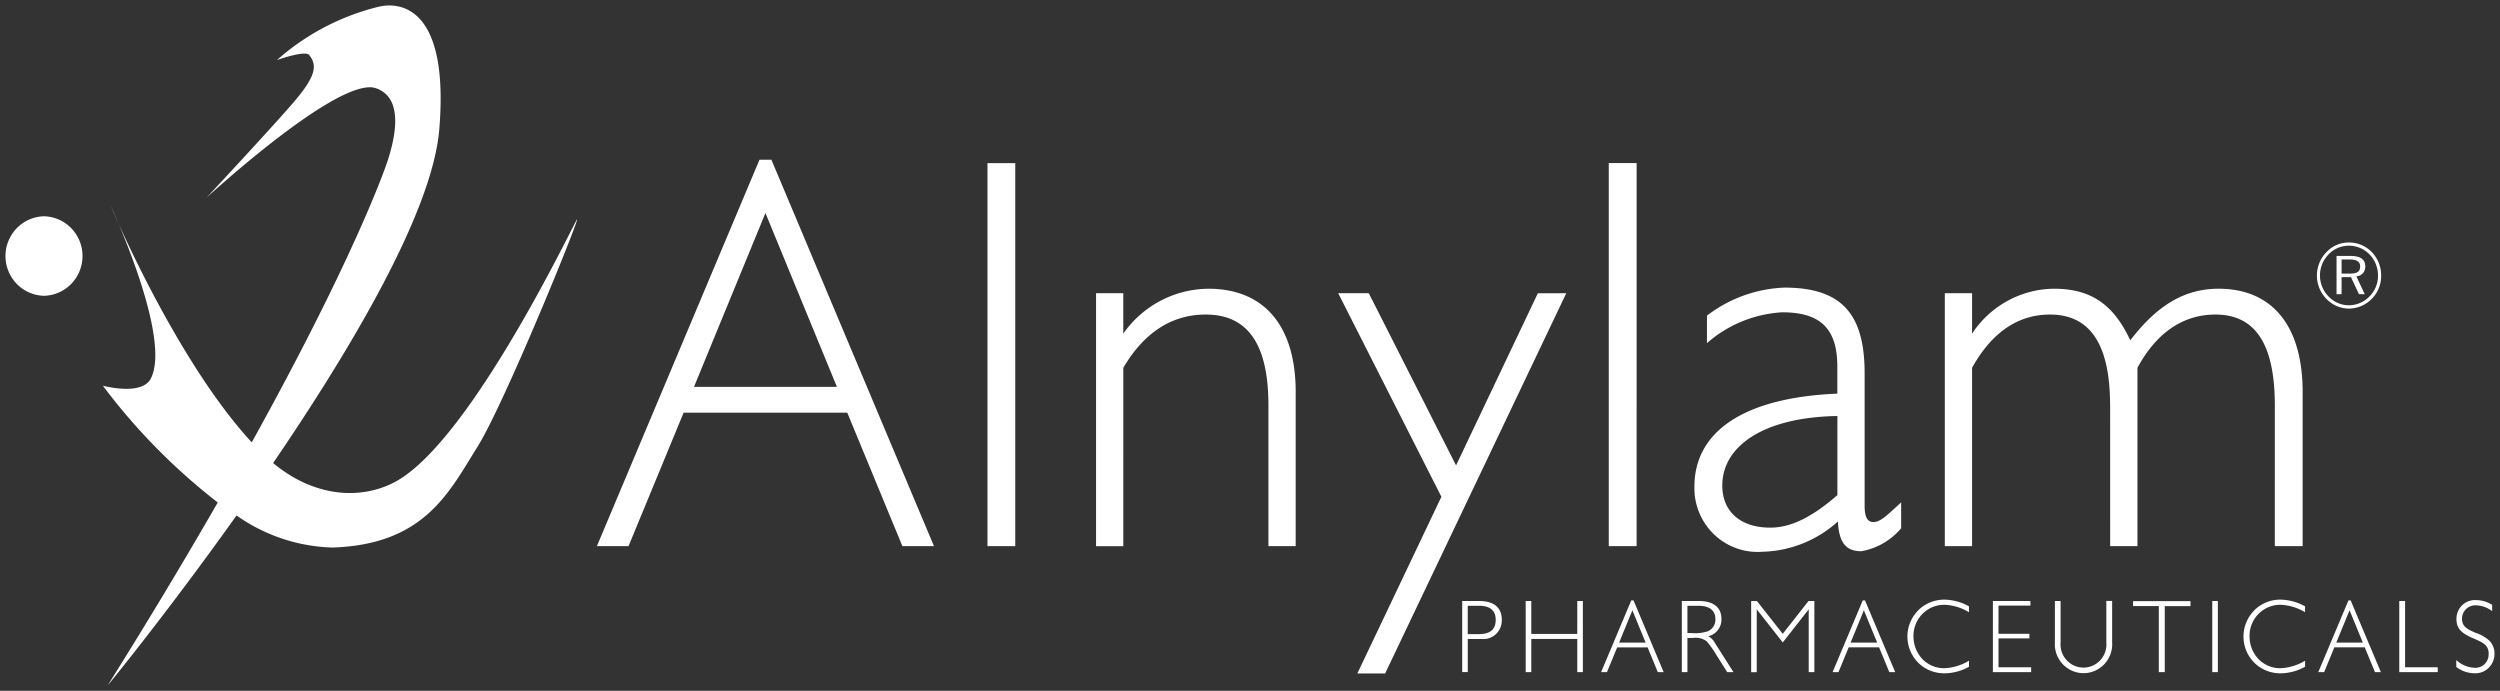 <svg width="228" height="63" fill="none" xmlns="http://www.w3.org/2000/svg"><rect width="100%" height="100%" fill="#333333" stroke="none"/><path fill-rule="evenodd" clip-rule="evenodd" d="M215.245 24.287c0-.44-.336-.625-1.018-.625h-.674v1.293h.674c.713 0 1.018-.135 1.018-.665v-.003zm-.342.92l.761 1.622h-.526l-.731-1.555h-.855v1.555h-.459v-3.49h1.224c.933 0 1.397.287 1.397.963a.87.87 0 01-.805.905h-.006zm1.969-.078a2.722 2.722 0 00-.764-1.917 2.608 2.608 0 00-2.888-.603 2.52 2.52 0 00-.846.585 2.735 2.735 0 00-.008 3.845 2.57 2.57 0 001.853.802 2.636 2.636 0 001.88-.81 2.629 2.629 0 00.773-1.902zm-.556-2.13c.548.57.852 1.336.844 2.13a2.934 2.934 0 01-.844 2.112 2.927 2.927 0 01-2.089.903 2.845 2.845 0 01-2.061-.892 3.02 3.02 0 01-.864-2.122 3.069 3.069 0 01.874-2.142 2.782 2.782 0 012.053-.872 2.875 2.875 0 012.087.883zm10.766 35.48a3.366 3.366 0 00-1.3-.762c-.816-.35-1.247-.598-1.247-1.294a1.218 1.218 0 011.3-1.216 2.543 2.543 0 011.451.53v-.574a2.703 2.703 0 00-1.426-.431 1.674 1.674 0 00-1.295.452 1.719 1.719 0 00-.537 1.272c0 .931.545 1.34 1.569 1.775.868.372 1.367.618 1.367 1.377a1.24 1.24 0 01-.373.959 1.215 1.215 0 01-.966.334 2.637 2.637 0 01-1.614-.703v.627a2.75 2.75 0 001.623.575 1.732 1.732 0 001.318-.476 1.776 1.776 0 00.548-1.299 1.689 1.689 0 00-.415-1.138l-.003-.009zm-7.742-3.665h-.526V61.3h3.508v-.444h-2.978v-6.045l-.004.002zm-3.85 3.79l-1.21-2.948-1.209 2.947h2.419zm-1.11-3.85l2.757 6.544h-.539l-.932-2.26h-2.772l-.932 2.26h-.534l2.752-6.543h.2zm-8.806.929a3.384 3.384 0 00-.503 4.083c.25.424.59.788.996 1.065a3.42 3.42 0 001.948.575 4.707 4.707 0 002.208-.597v-.553a4.75 4.75 0 01-2.228.684 2.738 2.738 0 01-2.032-.845 3.005 3.005 0 01-.804-2.05 2.846 2.846 0 01.782-2.02 2.8 2.8 0 011.97-.87h.085a4.66 4.66 0 012.225.682v-.54a4.785 4.785 0 00-2.208-.61 3.364 3.364 0 00-2.44.987l.001.009zm-3.815 5.615h.51V54.81h-.51v6.487zm-7.225-6.022h2.35v6.025h.543v-6.022h2.348v-.458h-5.239v.462l-.002-.007zm-2.435 3.334a2.128 2.128 0 01-.55 1.598 2.098 2.098 0 01-1.537.676 2.073 2.073 0 01-1.536-.678 2.12 2.12 0 01-.55-1.597v-3.8h-.52v3.773a2.645 2.645 0 001.57 2.593 2.6 2.6 0 002.951-.619 2.643 2.643 0 00.7-1.976v-3.772h-.528v3.802zm-9.836-.388h2.818v-.418h-2.818V55.23h2.911v-.418h-3.422v6.489h3.491v-.444h-2.98v-2.635zm-7.338-2.539a3.37 3.37 0 00-.953 2.69c.047.49.2.966.449 1.39.249.425.588.79.993 1.068a3.422 3.422 0 001.95.575 4.681 4.681 0 002.208-.597v-.553c-.675.41-1.44.645-2.228.684a2.728 2.728 0 01-2.03-.845 3.01 3.01 0 01-.805-2.05 2.842 2.842 0 01.782-2.02 2.798 2.798 0 011.969-.87h.086a4.66 4.66 0 012.225.682v-.54a4.788 4.788 0 00-2.208-.61 3.384 3.384 0 00-2.437.987l-.001.009zm-3.728 2.92l-1.21-2.947-1.209 2.947h2.419zm-1.108-3.848l2.755 6.543h-.538l-.932-2.26h-2.772l-.932 2.26h-.537l2.752-6.543h.204zm-7.5 3.05l-2.356-2.99h-.526v6.487h.509v-5.73l2.373 3.018 2.367-3.018v5.729h.514v-6.489h-.533l-2.348 2.99v.002zm-6.843-.228a1.146 1.146 0 00.695-1.142c0-.739-.529-1.186-1.5-1.186h-1.048v2.488h.386c.495.043.993-.012 1.467-.16zm.609.99l1.738 2.73h-.57l-1.007-1.594a9.234 9.234 0 00-.855-1.206 1.664 1.664 0 00-1.249-.315h-.519v3.116h-.51V54.81h1.534c1.367 0 2.077.597 2.077 1.624a1.554 1.554 0 01-1.199 1.59c.231.13.426.315.57.54l-.01.002zm-6.273.04l-1.208-2.948-1.209 2.947h2.423-.006zm-1.104-3.85l2.751 6.544h-.535l-.932-2.26h-2.774l-.933 2.26h-.533l2.749-6.544h.207zm-5.133 3.057h-4.191v-3.002h-.509v6.489h.509V58.27h4.194v3.03h.509v-6.488h-.509l-.003 3.002zm-7.436-1.293c0-.838-.52-1.273-1.496-1.273h-1.055v2.586h.96c1.083 0 1.59-.41 1.591-1.313zm.552.029a1.688 1.688 0 01-1.148 1.65 1.662 1.662 0 01-.705.074h-1.249v3.018h-.506v-6.48h1.531c1.379 0 2.081.598 2.081 1.736l-.004.002zm55.486-19.578V49.81h2.488V33.544c1.74-3.221 4.178-4.857 7.112-4.857 3.682 0 5.417 2.758 5.417 8.285V49.81h2.537V35.743c0-6.036-2.783-9.411-7.66-9.411-3.137 0-5.623 1.533-8.061 4.706-1.542-3.325-3.632-4.706-6.968-4.706a9.008 9.008 0 00-4.234 1.111 9.101 9.101 0 00-3.225 2.982V26.74h-2.487v23.07h2.487V33.544c1.789-3.221 4.176-4.857 7.113-4.857 3.682 0 5.474 2.758 5.474 8.285h.007zm-24.875.969c-6.766.106-10.498 2.763-10.498 6.346 0 2.354 1.643 3.834 4.379 3.834 1.942 0 3.881-1.022 6.119-2.965v-7.215zm3.279 9.67c.697 0 1.343-.719 2.536-1.79v2.353a6.12 6.12 0 01-3.633 2.097c-1.441 0-2.038-.82-2.138-2.712a10.64 10.64 0 01-6.867 2.76 5.736 5.736 0 01-4.197-1.372 5.83 5.83 0 01-2.022-4.558c0-5.013 4.477-8.133 13.035-8.49v-2.456c0-3.428-1.494-4.961-5.024-4.961a11.38 11.38 0 00-6.867 2.812v-2.506a12.358 12.358 0 017.064-2.558c5.274 0 7.316 2.457 7.316 7.823v12.072c0 1.02.249 1.486.797 1.486zm-24.132 2.199h2.542V14.87h-2.542v34.94zm-6.465-23.066l-7.46 15.7-7.959-15.701h-2.788l9.409 18.564-7.665 16.111h2.537l16.517-34.675-2.591.001zm-30.05-.41a9.526 9.526 0 00-4.371 1.1 9.615 9.615 0 00-3.389 2.992v-3.685H99.96v23.07h2.486V33.544c1.889-3.221 4.428-4.857 7.513-4.857 3.882 0 5.722 2.758 5.722 8.285V49.81h2.486V35.743c0-6.036-2.886-9.411-7.963-9.41zM90.059 49.806h2.533V14.878h-2.536v34.933l.003-.004zM76.328 35.283l-6.52-15.855-6.516 15.855h13.035zm-5.975-20.715l14.826 35.24h-2.881l-5.027-12.17H62.345l-5.022 12.17h-2.886l14.827-35.24h1.089zM4.027 19.724a3.584 3.584 0 00-2.498 1.087A3.642 3.642 0 00.5 23.351c0 .949.37 1.86 1.029 2.539a3.584 3.584 0 002.498 1.087 3.586 3.586 0 002.48-1.098 3.644 3.644 0 001.018-2.53c0-.944-.366-1.851-1.019-2.529a3.585 3.585 0 00-2.48-1.096zm48.516.421c-.981 1.83-9.81 20.075-16.405 23.744-3.02 1.678-7.33 1.58-11.23-1.659 7.261-10.647 14.54-22.993 15.154-30.43C41.128-1.125 34.974.52 34.526.616a21.795 21.795 0 00-9.267 4.86s2.587-.92 2.942-.46c.747.96.624 1.924-1.426 4.312-2.05 2.388-7.942 8.703-7.942 8.703S30.896 6.924 34.259 8.039c2.766.918 1.607 4.95 1.16 6.418-.324 1.066-3.294 9.361-12.459 25.886-5.54-6-10.373-16.019-12.143-19.935 1.447 3.417 4.445 11.227 2.932 14.127-.838 1.6-4.37.64-4.37.64a55.968 55.968 0 0010.48 10.652 510.288 510.288 0 01-10.033 16.67c-.096.145 5.409-6.584 11.747-15.488a15.887 15.887 0 008.763 2.926c8.383-.278 10.614-5.043 13.2-9.17 2.586-4.125 9.989-22.46 9.005-20.627l.002.007zm-42.45-1.38s.295.631.722 1.642a79.029 79.029 0 01-.723-1.642z" fill="#fff"/></svg>